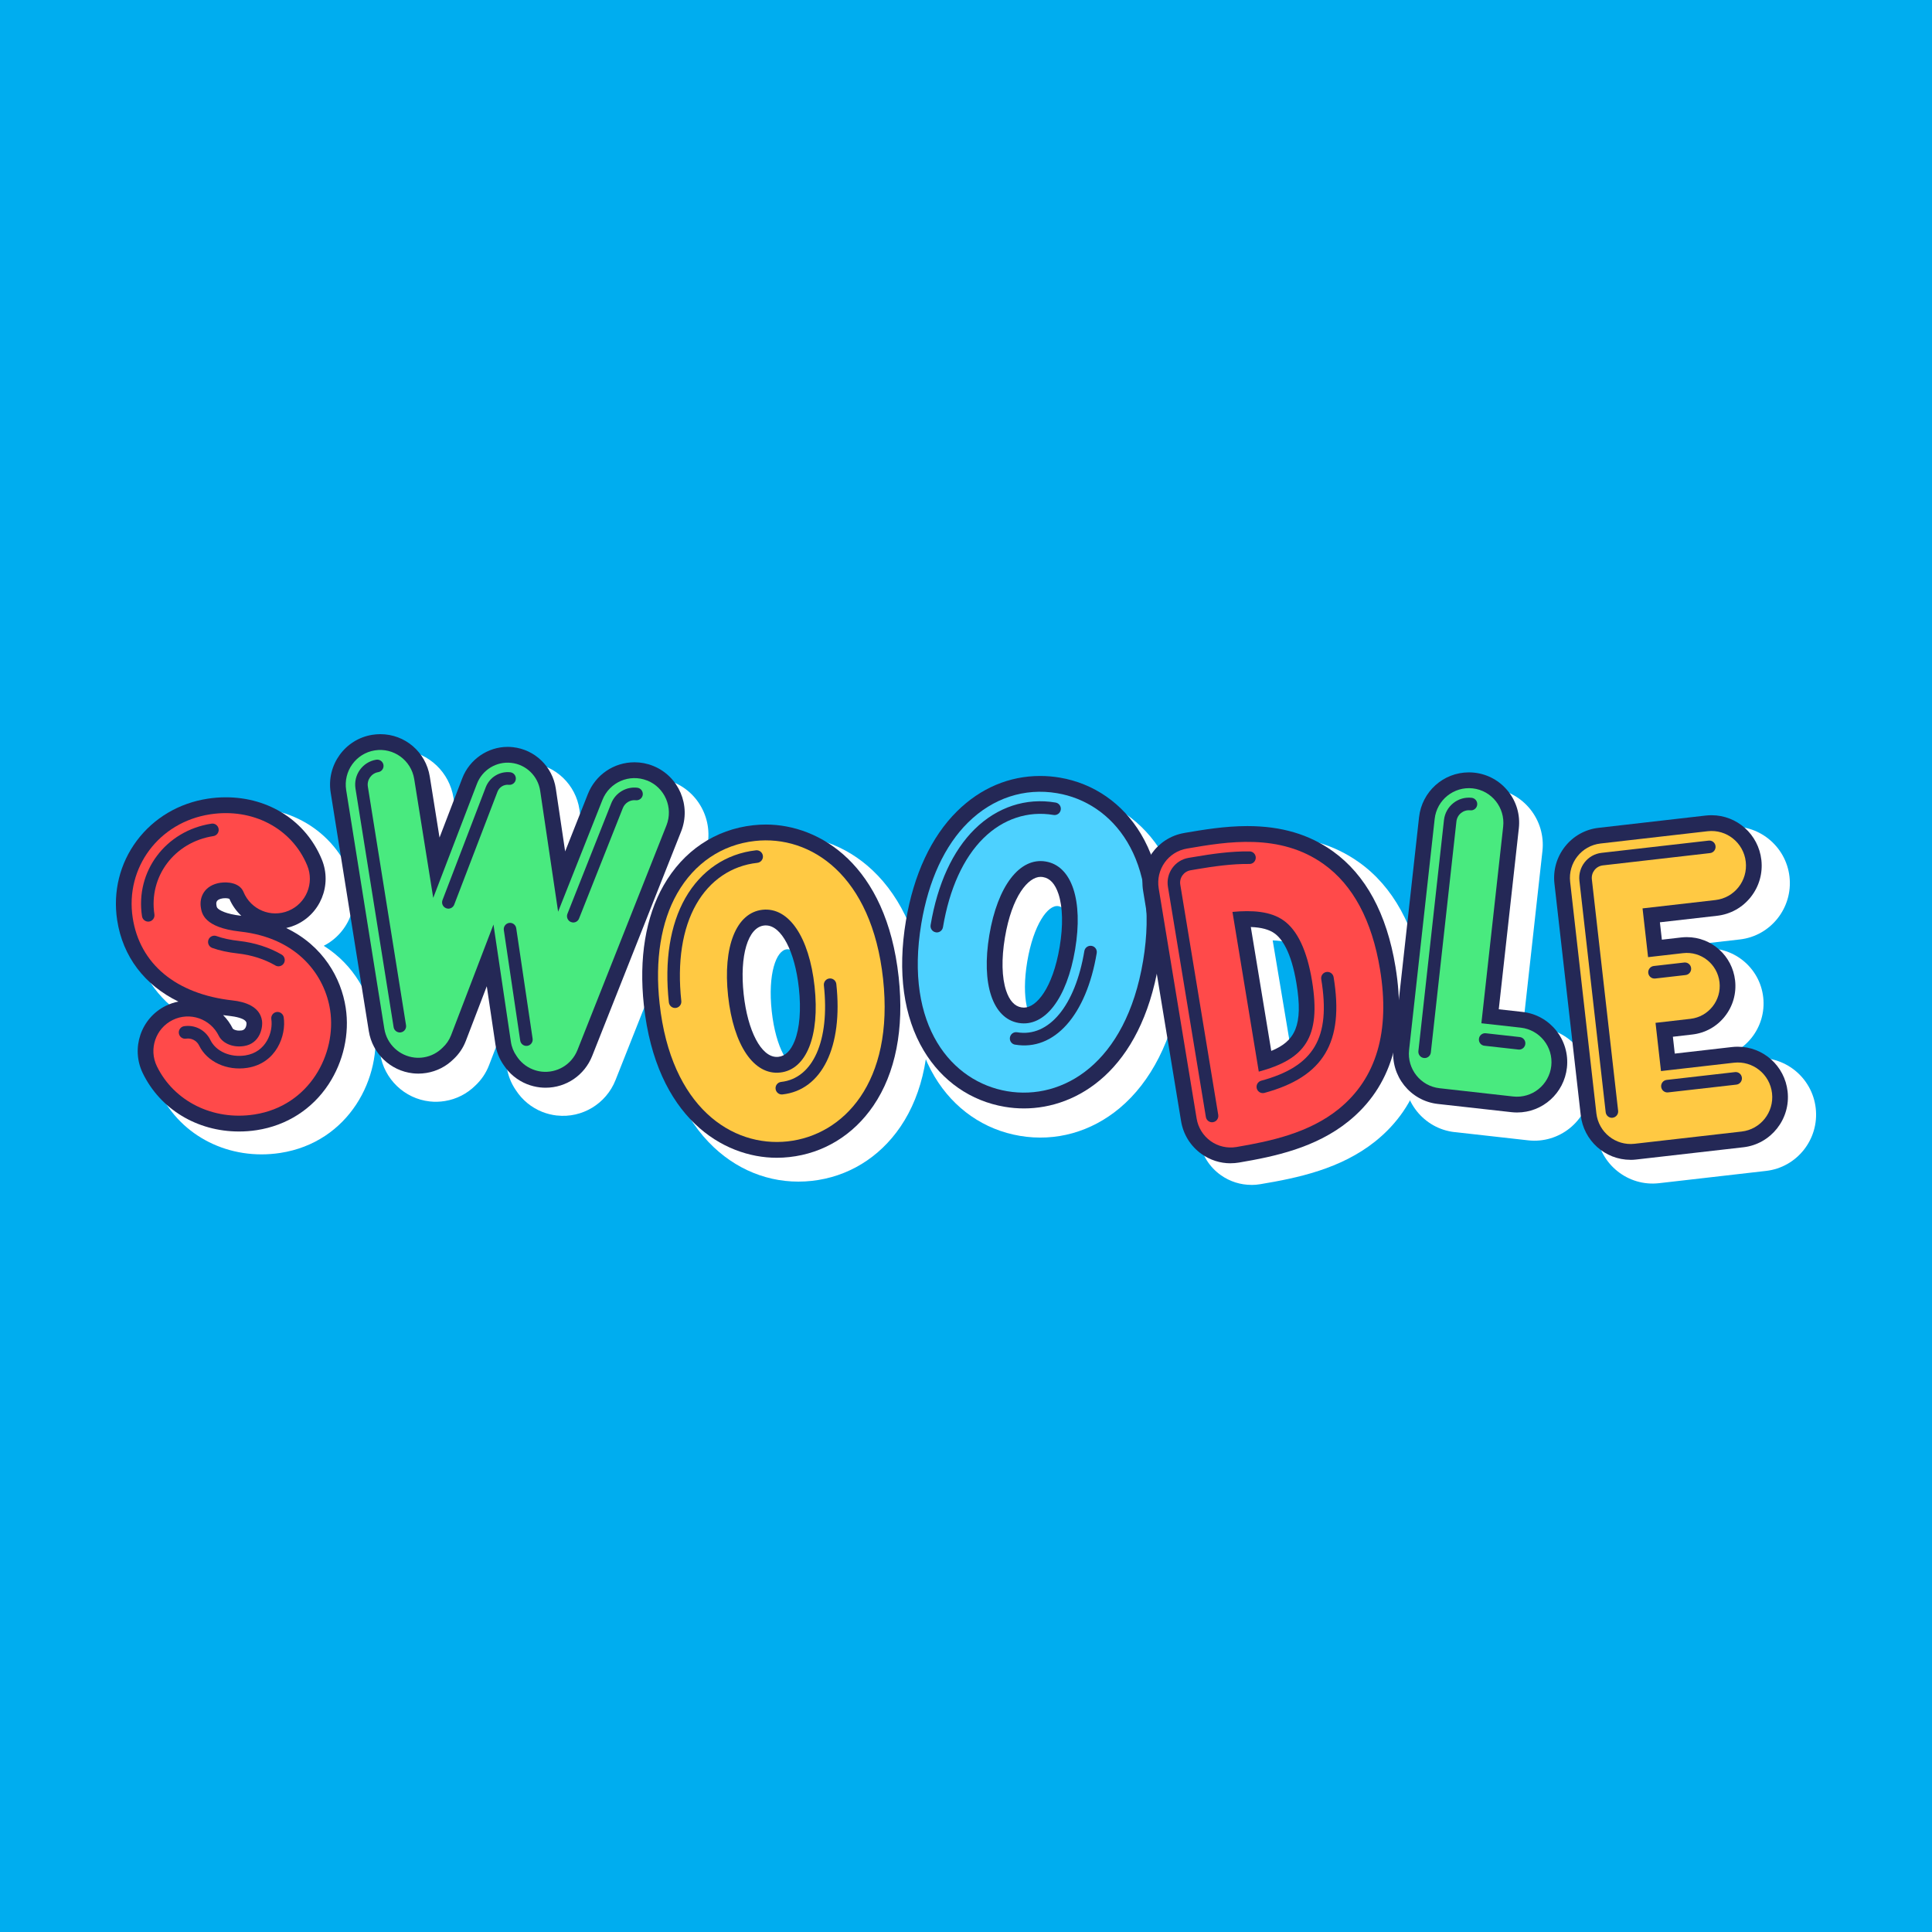<svg width="50" height="50" viewBox="0 0 50 50" fill="none" xmlns="http://www.w3.org/2000/svg">
<rect width="50" height="50" fill="#00ADEF"/>
<g clip-path="url(#clip0_6068_851)">
<path d="M32.388 30.665C32.103 30.665 31.829 30.578 31.597 30.414C31.3 30.204 31.104 29.892 31.044 29.536L30.015 23.371C29.892 22.639 30.392 21.944 31.13 21.819L31.155 21.815C31.632 21.735 32.226 21.634 32.841 21.634C33.76 21.634 34.519 21.855 35.161 22.309C36.051 22.938 36.624 23.98 36.862 25.405C37.167 27.229 36.739 28.621 35.59 29.54C34.699 30.252 33.587 30.485 32.614 30.647C32.54 30.66 32.464 30.666 32.388 30.666V30.665ZM33.492 27.655C34.137 27.394 34.364 26.974 34.175 25.845C34.032 24.985 33.773 24.643 33.581 24.507C33.433 24.403 33.222 24.347 32.937 24.337L33.492 27.655Z" fill="white"/>
<path d="M7.253 29.838C5.942 30.039 4.689 29.412 4.136 28.277C3.782 27.551 4.083 26.672 4.805 26.316C4.069 25.854 3.592 25.147 3.458 24.267C3.213 22.653 4.301 21.192 5.936 20.941C7.305 20.731 8.561 21.402 9.061 22.611C9.354 23.321 9.049 24.133 8.379 24.477C9.177 24.982 9.58 25.767 9.69 26.487C9.903 27.886 9.032 29.564 7.253 29.838ZM6.732 26.937C6.743 26.94 6.759 26.943 6.779 26.942C6.765 26.936 6.747 26.929 6.725 26.922C6.728 26.927 6.73 26.932 6.733 26.937L6.732 26.937ZM6.358 23.844C6.374 23.854 6.398 23.866 6.434 23.881C6.427 23.867 6.419 23.852 6.412 23.838C6.4 23.838 6.388 23.839 6.377 23.84C6.37 23.841 6.364 23.843 6.358 23.844Z" fill="white"/>
<path d="M6.183 29.283C5.102 29.283 4.149 28.706 3.696 27.776C3.381 27.13 3.648 26.346 4.292 26.03C4.397 25.979 4.505 25.942 4.617 25.921C3.744 25.495 3.177 24.76 3.032 23.812C2.92 23.075 3.101 22.345 3.541 21.756C3.98 21.17 4.631 20.784 5.376 20.67C5.531 20.646 5.689 20.634 5.843 20.634C6.966 20.634 7.918 21.25 8.328 22.242C8.602 22.907 8.288 23.672 7.626 23.948C7.554 23.978 7.481 24.001 7.406 24.017C8.362 24.474 8.831 25.316 8.947 26.081C9.05 26.754 8.888 27.475 8.505 28.059C8.08 28.707 7.419 29.129 6.645 29.248C6.492 29.272 6.337 29.283 6.184 29.283H6.183ZM6.026 26.622C6.039 26.636 6.092 26.672 6.189 26.672C6.209 26.672 6.23 26.671 6.252 26.668C6.391 26.647 6.379 26.476 6.379 26.474C6.359 26.346 6.041 26.305 5.978 26.297C5.909 26.29 5.841 26.281 5.774 26.271C5.875 26.371 5.96 26.49 6.026 26.623V26.622ZM5.828 23.245C5.8 23.245 5.778 23.248 5.767 23.249C5.601 23.275 5.59 23.349 5.6 23.417C5.608 23.471 5.611 23.486 5.641 23.514C5.685 23.554 5.83 23.653 6.245 23.701C6.116 23.58 6.009 23.431 5.936 23.261C5.917 23.254 5.88 23.245 5.828 23.245V23.245Z" fill="#242856"/>
<path d="M5.706 22.846C5.88 22.819 6.202 22.839 6.303 23.086C6.492 23.543 7.014 23.76 7.469 23.57C7.924 23.38 8.14 22.857 7.951 22.399C7.553 21.437 6.542 20.904 5.436 21.075C4.116 21.277 3.236 22.453 3.434 23.75C3.617 24.949 4.559 25.729 6.021 25.891C6.337 25.926 6.724 26.045 6.78 26.413C6.808 26.593 6.728 27.008 6.313 27.072C5.994 27.121 5.745 26.976 5.663 26.808C5.446 26.364 4.912 26.18 4.47 26.397C4.027 26.615 3.844 27.151 4.061 27.596C4.504 28.505 5.517 29.007 6.582 28.843C8.014 28.623 8.716 27.269 8.544 26.142C8.411 25.268 7.73 24.277 6.217 24.109C5.277 24.005 5.221 23.637 5.197 23.479C5.156 23.209 5.297 22.908 5.705 22.845L5.706 22.846Z" fill="#FF4A4A"/>
<path d="M3.86 23.85C3.772 23.863 3.689 23.802 3.675 23.713C3.498 22.551 4.288 21.498 5.473 21.316C5.562 21.302 5.644 21.363 5.658 21.452C5.672 21.541 5.611 21.624 5.523 21.638C4.517 21.792 3.846 22.682 3.996 23.664C4.009 23.753 3.949 23.836 3.86 23.85Z" fill="#242856"/>
<path d="M7.157 26.191C7.069 26.204 7.008 26.288 7.022 26.377C7.071 26.705 6.893 27.23 6.35 27.314C5.96 27.374 5.588 27.21 5.445 26.916C5.32 26.659 5.047 26.515 4.764 26.558C4.676 26.572 4.615 26.655 4.629 26.744C4.643 26.833 4.725 26.894 4.814 26.88C4.955 26.859 5.091 26.93 5.154 27.059C5.359 27.48 5.871 27.717 6.399 27.636C7.161 27.518 7.412 26.786 7.342 26.327C7.328 26.238 7.246 26.177 7.157 26.191Z" fill="#242856"/>
<path d="M7.232 25.006C7.197 25.012 7.159 25.006 7.126 24.986C6.844 24.822 6.508 24.715 6.156 24.676C5.903 24.648 5.68 24.6 5.492 24.532C5.408 24.501 5.364 24.408 5.394 24.323C5.425 24.238 5.518 24.195 5.602 24.225C5.766 24.285 5.964 24.327 6.191 24.352C6.588 24.396 6.967 24.518 7.288 24.704C7.366 24.749 7.392 24.849 7.348 24.927C7.322 24.971 7.279 24.999 7.232 25.006Z" fill="#242856"/>
<path d="M14.412 28.87C14.282 28.855 14.154 28.823 14.032 28.775C13.752 28.663 13.516 28.469 13.351 28.215C13.226 28.034 13.147 27.833 13.115 27.616L12.982 26.72L12.657 27.566C12.58 27.767 12.461 27.944 12.304 28.092C12.086 28.307 11.813 28.447 11.512 28.495C11.383 28.516 11.25 28.52 11.12 28.505C10.47 28.433 9.943 27.929 9.84 27.28L8.853 21.105C8.725 20.307 9.267 19.553 10.062 19.425C10.193 19.404 10.324 19.401 10.454 19.415C11.104 19.487 11.631 19.991 11.735 20.64L11.893 21.627L12.268 20.649C12.5 20.045 13.108 19.673 13.748 19.744C14.388 19.815 14.901 20.311 14.996 20.95L15.15 21.987L15.519 21.058C15.76 20.447 16.384 20.071 17.035 20.143C17.164 20.158 17.293 20.189 17.415 20.238C18.163 20.537 18.529 21.392 18.231 22.143L15.929 27.954C15.687 28.565 15.064 28.942 14.413 28.869L14.412 28.87Z" fill="white"/>
<path d="M14.117 28.15C14.07 28.15 14.022 28.147 13.976 28.142C13.86 28.129 13.746 28.1 13.637 28.057C13.388 27.957 13.178 27.784 13.03 27.557C12.919 27.397 12.849 27.218 12.821 27.025L12.598 25.524L12.055 26.94C11.986 27.119 11.88 27.277 11.74 27.408C11.546 27.601 11.302 27.725 11.034 27.768C10.965 27.779 10.896 27.785 10.827 27.785C10.78 27.785 10.731 27.782 10.685 27.777C10.106 27.713 9.638 27.265 9.545 26.687L8.558 20.512C8.444 19.802 8.927 19.13 9.634 19.017C9.703 19.006 9.772 19 9.841 19C10.482 19 11.021 19.462 11.123 20.098L11.375 21.676L11.964 20.14C12.15 19.655 12.622 19.329 13.138 19.329C13.184 19.329 13.231 19.332 13.277 19.337C13.844 19.4 14.299 19.84 14.384 20.407L14.626 22.035L15.214 20.55C15.412 20.051 15.886 19.728 16.421 19.728C16.586 19.728 16.748 19.759 16.902 19.821C17.567 20.087 17.893 20.848 17.628 21.517L15.326 27.327C15.128 27.827 14.654 28.15 14.119 28.15L14.117 28.15Z" fill="#242856"/>
<path d="M16.75 20.201C16.292 20.018 15.773 20.242 15.591 20.702L14.444 23.595L13.98 20.467C13.923 20.082 13.615 19.785 13.231 19.743C12.847 19.7 12.482 19.923 12.343 20.286L11.212 23.237L10.72 20.163C10.642 19.674 10.184 19.342 9.698 19.42C9.211 19.499 8.881 19.959 8.959 20.447L9.946 26.622C10.011 27.029 10.34 27.327 10.729 27.37C10.807 27.379 10.887 27.377 10.968 27.364C11.161 27.333 11.328 27.241 11.456 27.112C11.55 27.026 11.625 26.918 11.674 26.792L12.771 23.927L13.222 26.963C13.242 27.099 13.293 27.222 13.367 27.327C13.464 27.479 13.607 27.604 13.786 27.675C13.863 27.706 13.941 27.725 14.019 27.734C14.408 27.777 14.793 27.557 14.945 27.174L17.247 21.363C17.43 20.903 17.206 20.382 16.749 20.199L16.75 20.201Z" fill="#49EA7F"/>
<path d="M10.33 26.719C10.259 26.711 10.199 26.657 10.187 26.583L9.2 20.408C9.143 20.053 9.384 19.718 9.737 19.661C9.826 19.647 9.909 19.707 9.924 19.796C9.938 19.885 9.878 19.969 9.789 19.983C9.613 20.012 9.492 20.18 9.52 20.357L10.508 26.532C10.522 26.621 10.462 26.704 10.373 26.718C10.358 26.72 10.344 26.721 10.33 26.719Z" fill="#242856"/>
<path d="M13.605 27.067C13.534 27.058 13.474 27.004 13.463 26.929L13.039 24.07C13.026 23.982 13.087 23.899 13.176 23.885C13.264 23.872 13.347 23.933 13.36 24.023L13.784 26.881C13.797 26.97 13.736 27.053 13.647 27.066C13.633 27.068 13.619 27.068 13.605 27.067Z" fill="#242856"/>
<path d="M14.819 23.873C14.804 23.871 14.791 23.867 14.776 23.862C14.693 23.828 14.652 23.734 14.685 23.65L15.818 20.792C15.925 20.52 16.202 20.353 16.491 20.386C16.58 20.395 16.644 20.476 16.635 20.566C16.625 20.655 16.544 20.72 16.455 20.71C16.311 20.694 16.173 20.777 16.119 20.913L14.986 23.771C14.959 23.841 14.889 23.881 14.818 23.873H14.819Z" fill="#242856"/>
<path d="M11.586 23.514C11.572 23.512 11.559 23.51 11.545 23.504C11.461 23.472 11.42 23.378 11.452 23.294L12.571 20.374C12.671 20.115 12.931 19.956 13.206 19.986C13.295 19.996 13.359 20.077 13.349 20.166C13.339 20.256 13.259 20.32 13.17 20.311C13.042 20.296 12.92 20.37 12.874 20.492L11.755 23.412C11.728 23.482 11.657 23.523 11.586 23.515V23.514Z" fill="#242856"/>
<path d="M21.01 30.561C20.078 30.663 19.177 30.354 18.473 29.691C17.704 28.967 17.219 27.858 17.071 26.485C16.936 25.241 17.118 24.137 17.599 23.293C18.137 22.349 19.005 21.766 20.044 21.653C20.976 21.55 21.878 21.86 22.581 22.523C23.35 23.247 23.835 24.356 23.984 25.728C24.132 27.102 23.897 28.289 23.302 29.162C22.756 29.962 21.942 30.459 21.01 30.561ZM20.36 24.568C20.087 24.598 19.868 25.204 19.972 26.168C20.077 27.132 20.421 27.677 20.694 27.646C20.966 27.616 21.186 27.01 21.081 26.046C20.977 25.083 20.632 24.538 20.36 24.568Z" fill="white"/>
<path d="M20.101 29.963C18.713 29.963 16.98 28.929 16.663 26.012C16.532 24.802 16.708 23.732 17.172 22.918C17.684 22.019 18.509 21.465 19.495 21.357C19.603 21.345 19.713 21.339 19.821 21.339C21.209 21.339 22.942 22.374 23.258 25.29C23.403 26.625 23.177 27.775 22.603 28.616C22.085 29.377 21.312 29.849 20.427 29.945C20.319 29.957 20.21 29.963 20.101 29.963ZM19.821 23.949C19.807 23.949 19.791 23.95 19.776 23.952C19.356 23.998 19.138 24.729 19.246 25.73C19.35 26.686 19.701 27.353 20.101 27.353C20.115 27.353 20.13 27.353 20.145 27.351C20.323 27.331 20.463 27.194 20.564 26.943C20.696 26.613 20.735 26.127 20.675 25.574C20.572 24.618 20.221 23.95 19.821 23.95V23.949Z" fill="#242856"/>
<path d="M19.54 21.764C18.687 21.857 17.972 22.339 17.526 23.121C17.105 23.859 16.947 24.844 17.07 25.968C17.361 28.654 18.944 29.696 20.384 29.539C21.823 29.381 23.146 28.02 22.854 25.334C22.563 22.649 20.98 21.606 19.54 21.764ZM20.191 27.757C19.511 27.832 18.982 27.053 18.843 25.774C18.704 24.495 19.054 23.62 19.733 23.545C20.413 23.471 20.942 24.249 21.081 25.529C21.22 26.808 20.87 27.683 20.191 27.757Z" fill="#FFC943"/>
<path d="M20.251 28.324C20.162 28.334 20.082 28.269 20.072 28.18C20.062 28.09 20.127 28.01 20.216 28C21.042 27.91 21.477 26.929 21.322 25.502C21.312 25.413 21.376 25.332 21.465 25.323C21.554 25.313 21.634 25.378 21.644 25.467C21.82 27.091 21.273 28.212 20.25 28.324H20.251ZM17.489 26.086C17.4 26.095 17.32 26.031 17.31 25.941C17.194 24.869 17.341 23.936 17.736 23.242C18.142 22.53 18.792 22.091 19.565 22.006C19.654 21.997 19.734 22.061 19.744 22.151C19.754 22.24 19.689 22.32 19.6 22.33C18.932 22.403 18.37 22.784 18.018 23.404C17.657 24.037 17.524 24.902 17.632 25.906C17.642 25.995 17.578 26.075 17.489 26.085V26.086Z" fill="#242856"/>
<path d="M26.396 29.396C25.471 29.24 24.687 28.697 24.189 27.866C23.645 26.959 23.479 25.76 23.707 24.398C23.913 23.163 24.388 22.151 25.079 21.47C25.852 20.708 26.846 20.384 27.876 20.558C28.801 20.715 29.584 21.258 30.083 22.088C30.627 22.995 30.793 24.194 30.565 25.556C30.337 26.919 29.789 27.997 28.98 28.675C28.239 29.296 27.321 29.552 26.396 29.396L26.396 29.396ZM27.391 23.451C27.121 23.405 26.746 23.929 26.585 24.885C26.425 25.84 26.609 26.459 26.88 26.505C27.151 26.55 27.526 26.026 27.686 25.071C27.846 24.115 27.662 23.496 27.391 23.451Z" fill="white"/>
<path d="M26.5 28.686C26.334 28.686 26.166 28.672 26.002 28.644C25.125 28.496 24.38 27.98 23.907 27.19C23.383 26.317 23.223 25.156 23.445 23.832C23.646 22.631 24.104 21.65 24.771 20.993C25.376 20.396 26.119 20.082 26.919 20.082C27.088 20.082 27.259 20.096 27.429 20.125C28.307 20.274 29.052 20.79 29.525 21.579C30.049 22.453 30.208 23.613 29.987 24.937C29.524 27.701 27.882 28.686 26.5 28.686L26.5 28.686ZM26.931 22.693C26.613 22.693 26.188 23.185 26.007 24.265C25.915 24.814 25.926 25.301 26.039 25.639C26.125 25.896 26.257 26.041 26.433 26.071C26.456 26.075 26.479 26.077 26.5 26.077C26.818 26.077 27.243 25.585 27.424 24.505C27.516 23.956 27.505 23.469 27.392 23.132C27.306 22.875 27.174 22.73 26.998 22.7C26.975 22.695 26.952 22.694 26.931 22.694V22.693Z" fill="#242856"/>
<path d="M27.359 20.528C26.513 20.385 25.694 20.654 25.054 21.285C24.449 21.881 24.031 22.785 23.844 23.9C23.398 26.564 24.64 28 26.068 28.241C27.496 28.482 29.137 27.533 29.583 24.869C30.029 22.205 28.787 20.769 27.359 20.528ZM26.364 26.474C25.69 26.36 25.392 25.466 25.604 24.198C25.817 22.929 26.39 22.182 27.064 22.296C27.738 22.409 28.037 23.303 27.824 24.572C27.611 25.841 27.039 26.588 26.364 26.474Z" fill="#4DD1FF"/>
<path d="M26.27 27.036C26.181 27.021 26.122 26.937 26.137 26.849C26.152 26.76 26.235 26.7 26.323 26.715C27.144 26.853 27.827 26.028 28.063 24.612C28.078 24.524 28.162 24.464 28.25 24.479C28.339 24.493 28.398 24.577 28.383 24.666C28.114 26.277 27.284 27.207 26.269 27.035L26.27 27.036ZM24.218 24.128C24.129 24.113 24.07 24.03 24.084 23.941C24.262 22.877 24.656 22.019 25.224 21.459C25.808 20.885 26.552 20.64 27.319 20.77C27.407 20.785 27.467 20.869 27.452 20.957C27.438 21.046 27.354 21.106 27.265 21.091C26.603 20.979 25.959 21.193 25.452 21.692C24.933 22.204 24.571 23 24.404 23.996C24.389 24.084 24.306 24.144 24.218 24.129V24.128Z" fill="#242856"/>
<path d="M31.848 30.106C31.576 30.106 31.315 30.022 31.093 29.863C30.81 29.66 30.623 29.359 30.566 29.014L29.584 23.057C29.467 22.35 29.945 21.677 30.648 21.558L30.672 21.553C31.127 21.476 31.694 21.379 32.28 21.379C33.157 21.379 33.88 21.591 34.493 22.03C35.343 22.638 35.889 23.645 36.115 25.021C36.406 26.785 35.998 28.13 34.902 29.017C34.052 29.705 32.992 29.93 32.064 30.087C31.993 30.099 31.92 30.105 31.848 30.105V30.106ZM32.9 27.198C33.516 26.945 33.732 26.54 33.552 25.449C33.415 24.618 33.169 24.287 32.985 24.156C32.845 24.055 32.643 24.001 32.371 23.991L32.9 27.198V27.198Z" fill="#242856"/>
<path d="M30.74 21.957L30.717 21.961C30.233 22.043 29.907 22.504 29.987 22.991L30.969 28.948C31.007 29.183 31.138 29.392 31.331 29.531C31.524 29.669 31.763 29.724 31.997 29.685C32.874 29.536 33.874 29.326 34.647 28.7C35.621 27.911 35.98 26.696 35.715 25.089C35.507 23.823 35.016 22.906 34.258 22.364C33.121 21.55 31.746 21.785 30.741 21.957H30.74ZM32.577 27.734L31.896 23.6C32.401 23.553 32.882 23.579 33.223 23.824C33.58 24.08 33.826 24.604 33.955 25.383C34.199 26.865 33.758 27.413 32.577 27.734L32.577 27.734Z" fill="#FF4A4A"/>
<path d="M31.395 29.042C31.306 29.057 31.223 28.997 31.208 28.908L30.226 22.951C30.168 22.598 30.406 22.262 30.757 22.202L30.907 22.177C31.364 22.099 31.854 22.028 32.339 22.034C32.428 22.035 32.5 22.108 32.499 22.198C32.498 22.288 32.425 22.361 32.336 22.359C31.876 22.354 31.404 22.422 30.961 22.497L30.811 22.523C30.635 22.553 30.516 22.721 30.546 22.897L31.528 28.854C31.542 28.943 31.483 29.027 31.395 29.041V29.042ZM32.708 28.287C32.627 28.301 32.547 28.251 32.525 28.169C32.502 28.082 32.553 27.993 32.639 27.969C34.008 27.598 34.444 26.861 34.194 25.342C34.179 25.253 34.239 25.169 34.327 25.155C34.416 25.14 34.499 25.2 34.514 25.289C34.791 26.972 34.256 27.868 32.724 28.284C32.719 28.285 32.714 28.286 32.708 28.287Z" fill="#242856"/>
<path d="M37.644 29.299C36.844 29.209 36.266 28.483 36.355 27.679L37.017 21.701C37.106 20.897 37.829 20.316 38.629 20.406C39.429 20.495 40.007 21.222 39.918 22.025L39.417 26.547L39.874 26.598C40.673 26.687 41.252 27.413 41.163 28.217C41.074 29.02 40.351 29.601 39.551 29.512L37.644 29.298V29.299Z" fill="white"/>
<path d="M39.262 28.791C39.214 28.791 39.165 28.788 39.117 28.783L37.21 28.57C36.498 28.49 35.983 27.844 36.063 27.128L36.725 21.149C36.799 20.488 37.353 19.989 38.015 19.989C38.064 19.989 38.112 19.992 38.16 19.997C38.505 20.036 38.814 20.207 39.031 20.479C39.248 20.751 39.346 21.092 39.307 21.438L38.788 26.12L39.405 26.189C40.117 26.269 40.631 26.915 40.552 27.63C40.479 28.292 39.924 28.791 39.262 28.791Z" fill="#242856"/>
<path d="M39.359 26.596L38.338 26.482L38.902 21.393C38.956 20.901 38.603 20.458 38.114 20.403C37.625 20.349 37.183 20.703 37.129 21.195L36.467 27.173C36.412 27.665 36.765 28.108 37.254 28.163L39.161 28.377C39.651 28.431 40.092 28.077 40.147 27.585C40.201 27.094 39.848 26.651 39.359 26.596Z" fill="#49EA7F"/>
<path d="M36.851 27.381C36.762 27.371 36.698 27.291 36.708 27.201L37.37 21.222C37.41 20.865 37.731 20.607 38.087 20.647C38.176 20.657 38.24 20.738 38.23 20.827C38.22 20.916 38.14 20.981 38.051 20.971C37.873 20.951 37.712 21.08 37.692 21.259L37.03 27.237C37.02 27.327 36.94 27.392 36.851 27.381H36.851Z" fill="#242856"/>
<path d="M39.296 27.162L38.418 27.064C38.328 27.055 38.264 26.974 38.275 26.884C38.284 26.795 38.365 26.73 38.454 26.741L39.332 26.839C39.421 26.849 39.486 26.929 39.475 27.019C39.465 27.108 39.385 27.173 39.296 27.162Z" fill="#242856"/>
<path d="M42.933 30.621C42.134 30.712 41.409 30.133 41.318 29.33L40.638 23.339C40.547 22.536 41.124 21.808 41.923 21.717L44.696 21.399C45.496 21.308 46.221 21.887 46.312 22.69C46.403 23.494 45.826 24.222 45.027 24.313L43.704 24.464L43.719 24.593L44.061 24.554C44.838 24.465 45.543 25.027 45.632 25.809C45.72 26.589 45.16 27.297 44.382 27.386L44.04 27.425L44.053 27.541L45.375 27.39C46.175 27.298 46.9 27.877 46.991 28.681C47.082 29.484 46.505 30.212 45.706 30.303L42.933 30.621H42.933Z" fill="white"/>
<path d="M42.198 30.016C41.538 30.016 40.983 29.518 40.909 28.858L40.229 22.868C40.19 22.522 40.287 22.181 40.503 21.908C40.719 21.635 41.028 21.463 41.373 21.424L44.146 21.106C44.195 21.101 44.245 21.098 44.294 21.098C44.955 21.098 45.509 21.595 45.584 22.255C45.623 22.601 45.526 22.942 45.31 23.215C45.094 23.488 44.785 23.66 44.44 23.7L42.958 23.869L43.009 24.319L43.511 24.261C43.559 24.256 43.607 24.253 43.655 24.253C44.295 24.253 44.832 24.735 44.904 25.374C44.942 25.709 44.848 26.04 44.639 26.304C44.43 26.569 44.13 26.735 43.796 26.773L43.294 26.831L43.343 27.267L44.825 27.097C44.874 27.091 44.924 27.089 44.974 27.089C45.634 27.089 46.189 27.586 46.263 28.246C46.344 28.961 45.831 29.609 45.12 29.691L42.347 30.008C42.297 30.014 42.248 30.017 42.198 30.017V30.016Z" fill="#242856"/>
<path d="M44.395 23.293C44.885 23.237 45.236 22.794 45.18 22.301C45.125 21.81 44.683 21.456 44.193 21.512L41.42 21.83C40.931 21.886 40.579 22.33 40.635 22.822L41.314 28.812C41.37 29.304 41.812 29.657 42.302 29.601L45.075 29.284C45.564 29.228 45.916 28.784 45.86 28.292C45.804 27.8 45.362 27.447 44.873 27.503L42.986 27.719L42.845 26.471L43.751 26.367C44.218 26.313 44.554 25.889 44.501 25.42C44.447 24.951 44.026 24.614 43.559 24.667L42.652 24.771L42.509 23.509L44.396 23.293H44.395Z" fill="#FFC943"/>
<path d="M41.734 28.928C41.645 28.938 41.565 28.873 41.555 28.784L40.875 22.794C40.835 22.436 41.091 22.113 41.446 22.072L44.219 21.755C44.308 21.744 44.389 21.809 44.398 21.898C44.408 21.988 44.344 22.069 44.255 22.078L41.482 22.396C41.305 22.416 41.177 22.578 41.197 22.757L41.877 28.747C41.887 28.836 41.822 28.917 41.733 28.927L41.734 28.928Z" fill="#242856"/>
<path d="M44.937 28.07L43.171 28.271C43.081 28.282 43.001 28.217 42.991 28.128C42.981 28.038 43.045 27.958 43.134 27.948L44.901 27.746C44.99 27.735 45.07 27.8 45.08 27.89C45.09 27.979 45.026 28.06 44.937 28.07Z" fill="#242856"/>
<path d="M43.623 25.234L42.837 25.324C42.748 25.334 42.667 25.27 42.657 25.18C42.647 25.091 42.711 25.01 42.8 25L43.587 24.91C43.676 24.9 43.756 24.964 43.766 25.054C43.776 25.143 43.712 25.224 43.623 25.234Z" fill="#242856"/>
</g>
<defs>
<clipPath id="clip0_6068_851">
<rect width="44" height="11.665" fill="white" transform="translate(3 19)"/>
</clipPath>
</defs>
</svg>
